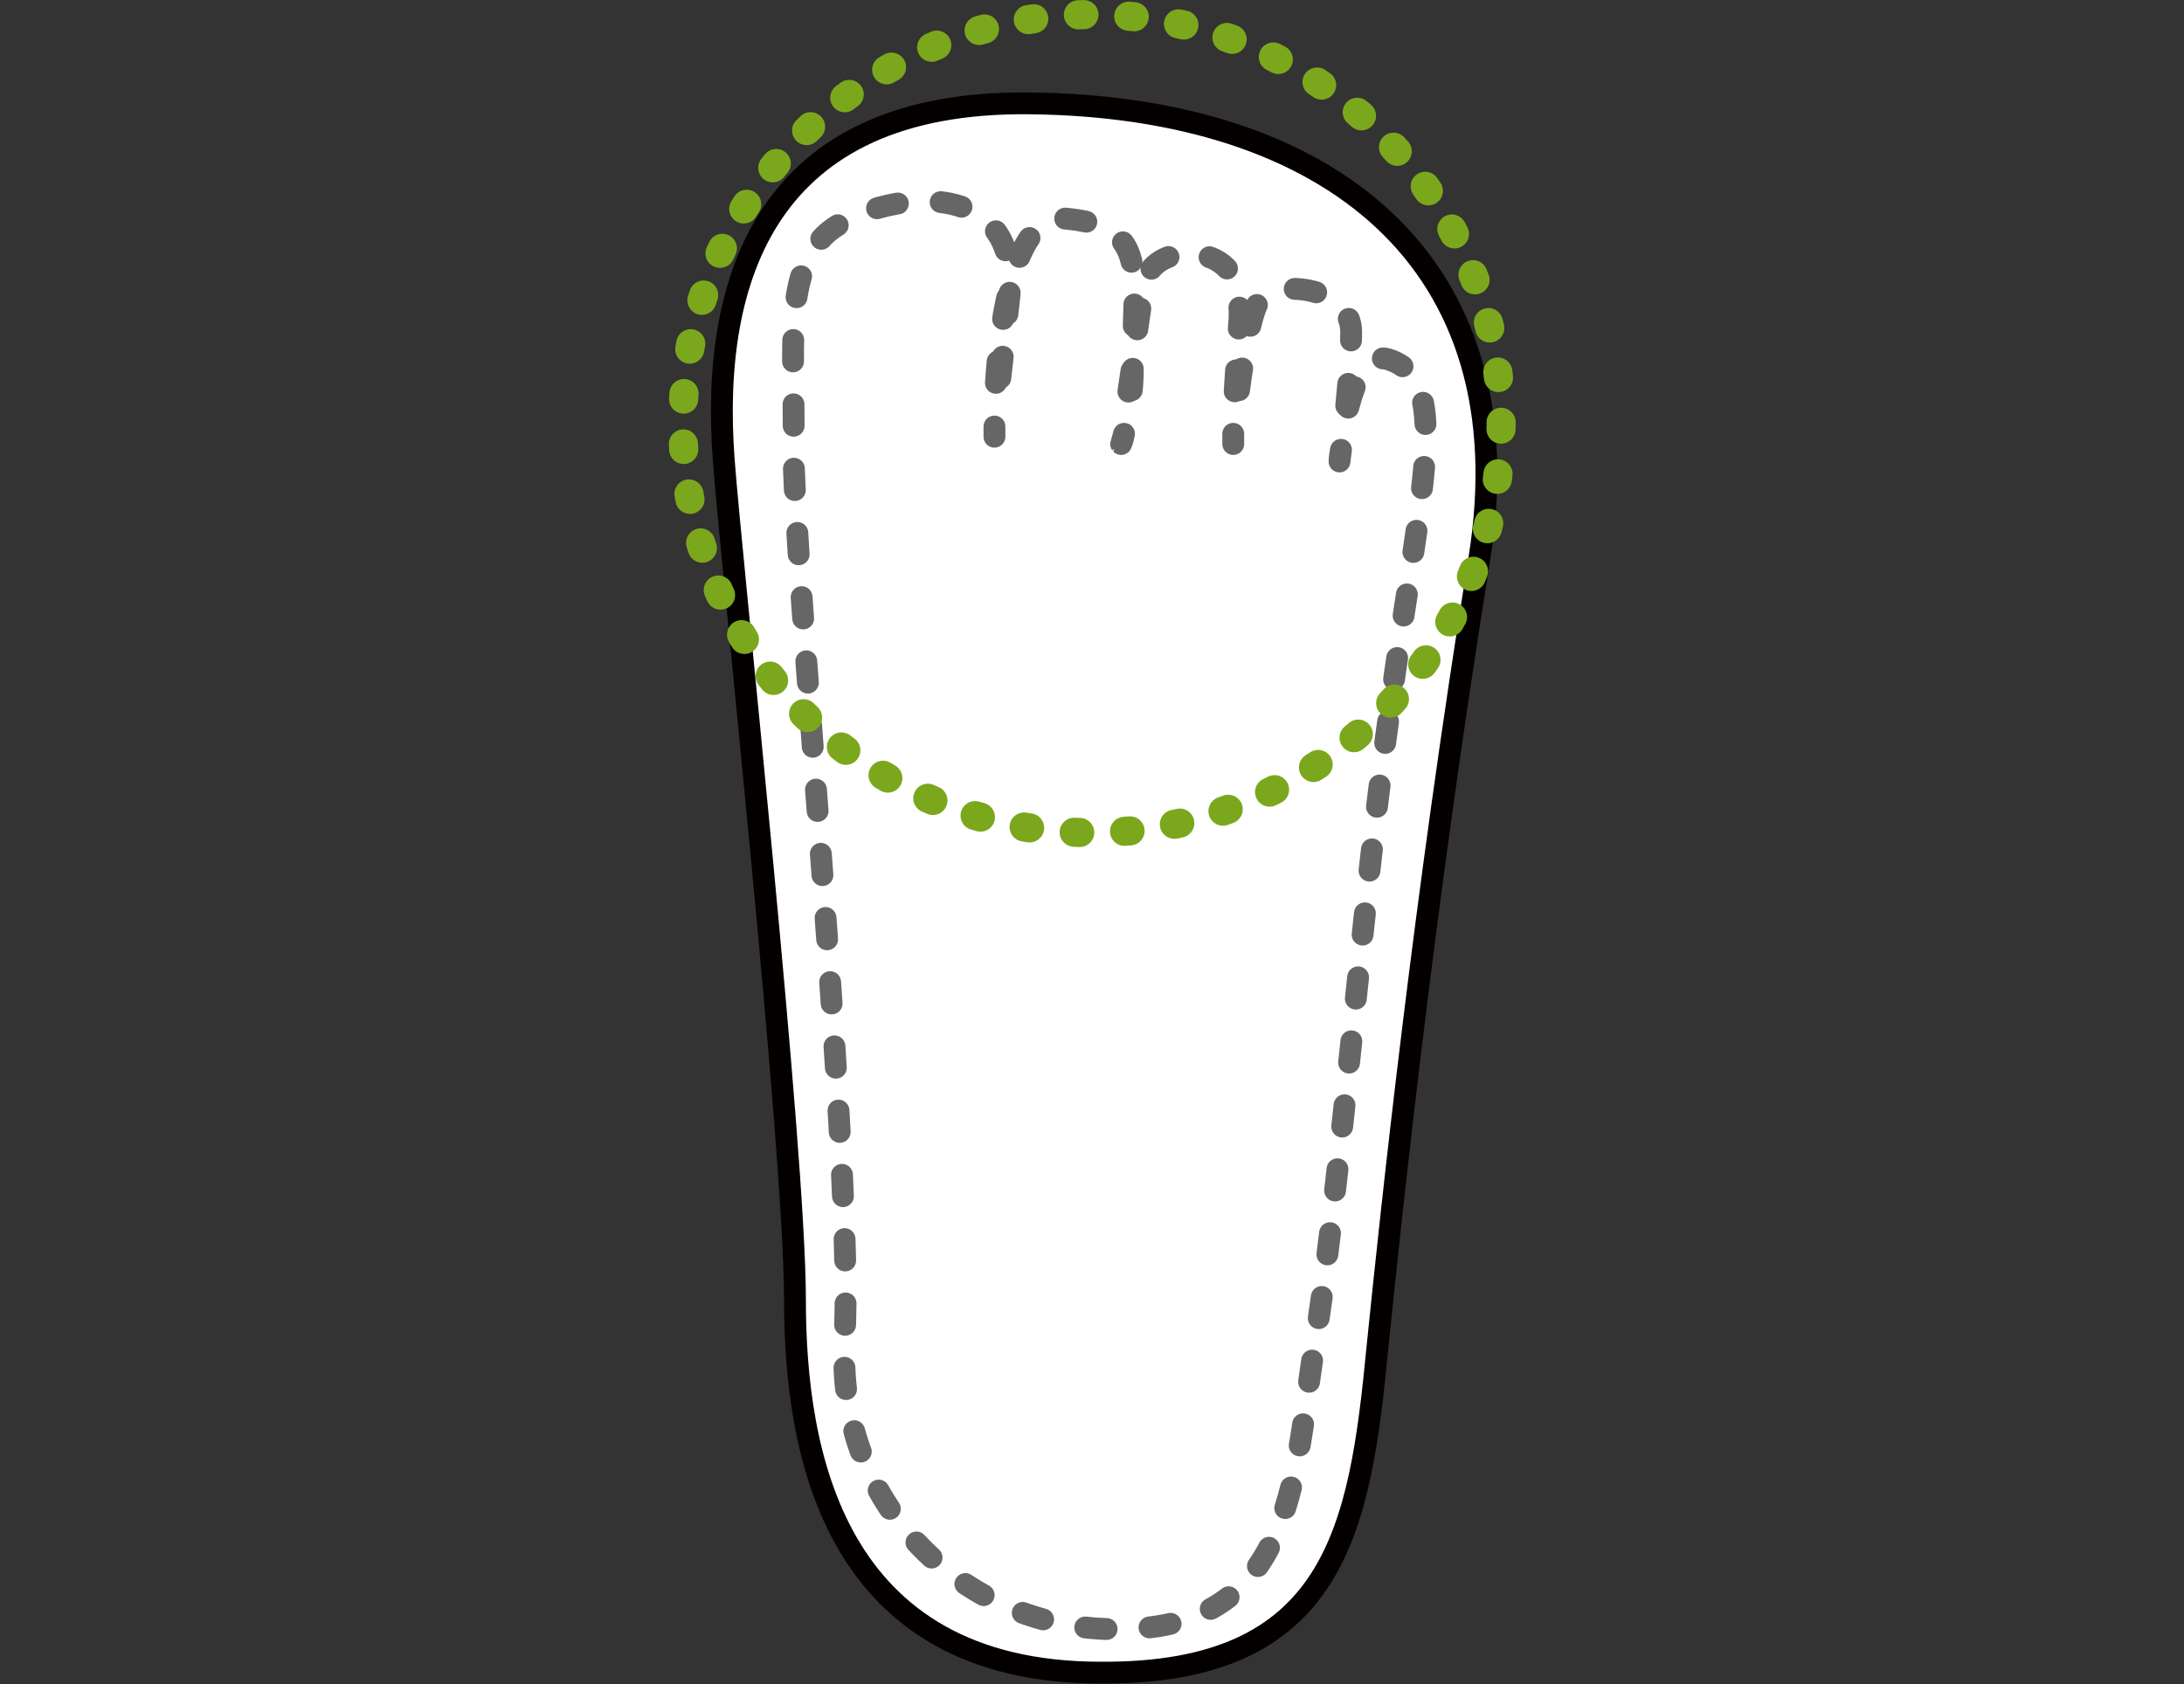 <?xml version="1.0" encoding="utf-8"?>
<!-- Generator: Adobe Illustrator 22.0.1, SVG Export Plug-In . SVG Version: 6.00 Build 0)  -->
<svg version="1.1" id="レイヤー_1" xmlns="http://www.w3.org/2000/svg" xmlns:xlink="http://www.w3.org/1999/xlink" x="0px"
	 y="0px" viewBox="0 0 150 115.7" style="enable-background:new 0 0 150 115.7;" xml:space="preserve">
<rect x="0" y="0" width="150" height="115.7" fill="#333333" stroke="none"/>
<style type="text/css">
	.st0{fill:#FFFFFF;stroke:#040000;stroke-width:1.5;stroke-linecap:round;stroke-linejoin:round;}
	.st1{fill:none;stroke:#666666;stroke-width:1.5;stroke-linecap:round;stroke-linejoin:round;}
	.st2{fill:none;stroke:#666666;stroke-width:1.5;stroke-linecap:round;stroke-linejoin:round;stroke-dasharray:1.47,2.95;}
	.st3{fill:none;stroke:#666666;stroke-width:1.5;stroke-linecap:round;stroke-linejoin:round;stroke-dasharray:1.44,2.88;}
	.st4{fill:none;stroke:#666666;stroke-width:1.5;stroke-linecap:round;stroke-linejoin:round;stroke-dasharray:1.5,2.99;}
	.st5{fill:none;stroke:#7BA71D;stroke-width:2;stroke-linecap:round;stroke-linejoin:round;stroke-dasharray:0.38,3.08;}
</style>
<title>アセット 40</title>
<path class="st0" d="M49.7,31.5c-0.9-12.3,2.9-24.6,21-24.4c20.5,0.2,34.2,10.8,30.9,31.3c-3.8,23.6-6,44.4-7,54.2
	c-1.2,12.5-2.9,22.4-19,22.3c-18.4,0-21-15.2-21-25.6S50.2,38.4,49.7,31.5z"/>
<path class="st1" d="M68.3,29.3L68.3,30C68.3,30,68.3,29.7,68.3,29.3"/>
<path class="st2" d="M68.4,26.3c0.3-4.5,1.3-11.5,4.6-11.3c6.1,0.5,4.8,3.7,4.8,10.4c0,1-0.1,2-0.3,2.9"/>
<path class="st1" d="M77.2,29.8c-0.1,0.5-0.2,0.7-0.2,0.7S77.1,30.2,77.2,29.8"/>
<path class="st3" d="M77.5,26.9c0.4-2.6,0.8-5.9,1.1-7.4c0.5-2.8,5.6-2.8,6.3,0.1c0.2,0.9,0.3,1.8,0.2,2.7c-0.2,2.8-0.3,4.8-0.4,6"
	/>
<path class="st1" d="M84.7,29.8c0,0.5,0,0.7,0,0.7V29.8"/>
<path class="st4" d="M85.1,26.8c0.3-2.3,0.8-5.1,1.3-6c0.9-1.7,6.4-1.2,6.4,2c0,1.9-0.3,4.7-0.5,6.6"/>
<path class="st1" d="M92.1,30.9C92,31.4,92,31.7,92,31.7L92.1,30.9"/>
<path class="st2" d="M92.6,28c0.5-1.9,1.3-3.8,2.8-3.3c2.8,0.9,2.8,4.4,2.2,9.4s-1.7,10.4-3.1,21.9c-1.1,9-2.8,27.9-4.2,36.3
	s-1.2,19.3-12.9,19.6C67,112.3,58.4,104.3,58,94c0-0.7,0-1.4,0-2.1c0.7-10.6-3.6-54.1-3.5-61.4c0.1-6.4-0.7-11.5,2.1-14.3
	s13.8-4.9,12.7,4.4l-0.8,7.2"/>
<circle class="st5" cx="75" cy="29.1" r="28.1"/>
</svg>
